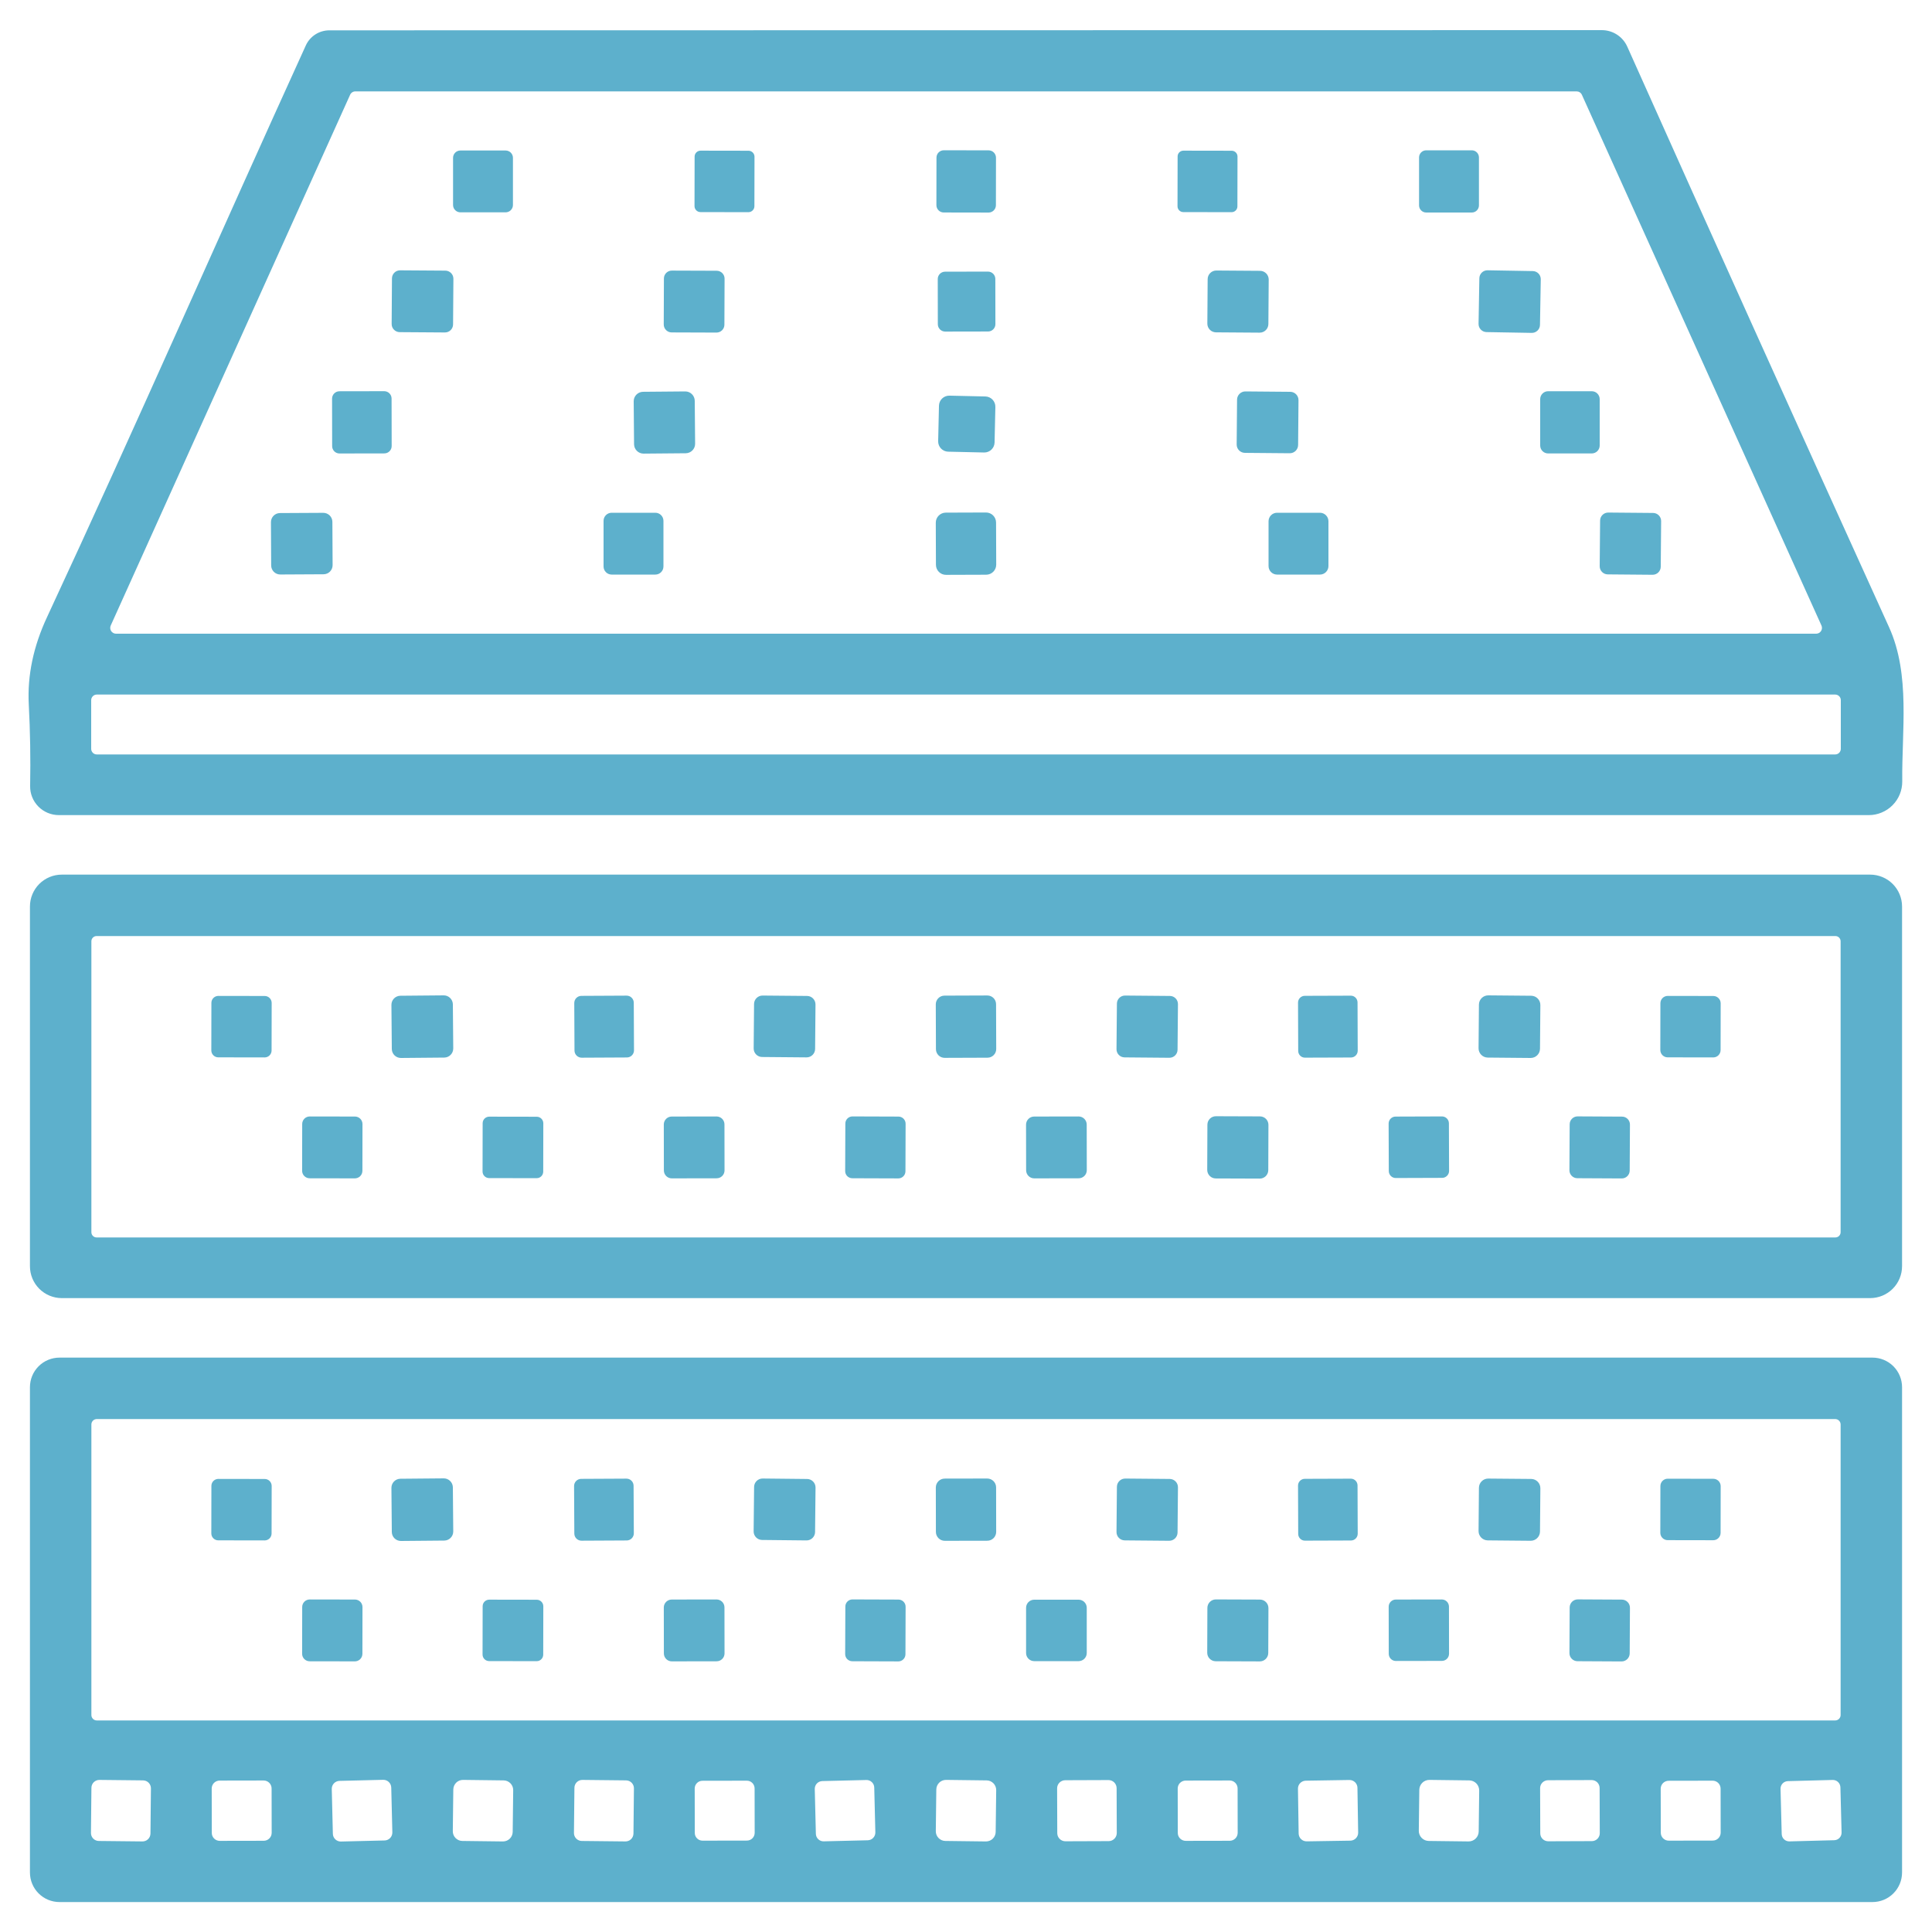 <svg width="100" height="100" viewBox="0 0 100 100" fill="none" xmlns="http://www.w3.org/2000/svg">
<path d="M2.44 31.93C6.99 22.15 11.35 12.18 15.83 2.35C15.937 2.117 16.109 1.919 16.325 1.781C16.541 1.643 16.793 1.57 17.05 1.57L82.91 1.56C83.189 1.56 83.463 1.641 83.698 1.794C83.932 1.946 84.117 2.164 84.23 2.42C88.483 11.927 93 21.943 97.78 32.47C98.89 34.92 98.43 37.85 98.46 40.44C98.462 40.669 98.419 40.896 98.334 41.108C98.248 41.321 98.121 41.514 97.96 41.676C97.799 41.839 97.608 41.968 97.396 42.056C97.185 42.145 96.959 42.19 96.73 42.19H3.05C2.851 42.19 2.655 42.151 2.472 42.075C2.29 41.998 2.124 41.887 1.985 41.746C1.847 41.605 1.737 41.439 1.664 41.256C1.591 41.073 1.556 40.877 1.56 40.68C1.586 39.253 1.563 37.85 1.49 36.47C1.41 34.97 1.726 33.457 2.44 31.93ZM94.01 32.8C94.059 32.799 94.108 32.786 94.151 32.762C94.194 32.738 94.23 32.704 94.257 32.662C94.284 32.621 94.3 32.573 94.304 32.524C94.308 32.475 94.299 32.425 94.28 32.38L81.88 4.91C81.857 4.857 81.819 4.812 81.771 4.78C81.723 4.748 81.667 4.731 81.61 4.73H18.39C18.332 4.731 18.276 4.748 18.228 4.78C18.18 4.812 18.143 4.857 18.12 4.91L5.73 32.38C5.71 32.425 5.702 32.475 5.706 32.524C5.709 32.573 5.726 32.621 5.752 32.662C5.779 32.704 5.816 32.738 5.859 32.762C5.902 32.786 5.95 32.799 6 32.8H94.01ZM95.28 36.24C95.28 36.163 95.249 36.089 95.195 36.035C95.14 35.981 95.067 35.95 94.99 35.95H5.01C4.933 35.95 4.859 35.981 4.805 36.035C4.75 36.089 4.72 36.163 4.72 36.24V38.76C4.72 38.837 4.75 38.911 4.805 38.965C4.859 39.02 4.933 39.05 5.01 39.05H94.99C95.067 39.05 95.14 39.02 95.195 38.965C95.249 38.911 95.28 38.837 95.28 38.76V36.24Z" fill="#5DB0CC"/>
<path d="M26.17 7.79H23.83C23.62 7.79 23.45 7.96 23.45 8.17V10.61C23.45 10.82 23.62 10.99 23.83 10.99H26.17C26.38 10.99 26.55 10.82 26.55 10.61V8.17C26.55 7.96 26.38 7.79 26.17 7.79Z" fill="#5DB0CC"/>
<path d="M38.743 7.802L36.263 7.798C36.092 7.798 35.953 7.936 35.953 8.107L35.948 10.667C35.948 10.839 36.086 10.978 36.258 10.978L38.738 10.982C38.909 10.982 39.048 10.844 39.048 10.673L39.053 8.113C39.053 7.942 38.914 7.803 38.743 7.802Z" fill="#5DB0CC"/>
<path d="M51.173 7.782L48.853 7.778C48.643 7.778 48.472 7.947 48.472 8.157L48.468 10.617C48.467 10.827 48.637 10.998 48.847 10.998L51.167 11.002C51.377 11.002 51.547 10.833 51.548 10.623L51.552 8.163C51.552 7.953 51.383 7.782 51.173 7.782Z" fill="#5DB0CC"/>
<path d="M63.753 7.802L61.253 7.798C61.087 7.798 60.953 7.932 60.953 8.097L60.948 10.677C60.948 10.843 61.082 10.978 61.248 10.978L63.748 10.982C63.913 10.982 64.048 10.848 64.048 10.683L64.053 8.103C64.053 7.937 63.919 7.803 63.753 7.802Z" fill="#5DB0CC"/>
<path d="M76.18 7.78H73.82C73.616 7.78 73.45 7.945 73.45 8.15V10.63C73.45 10.834 73.616 11 73.82 11H76.18C76.385 11 76.55 10.834 76.55 10.63V8.15C76.55 7.945 76.385 7.78 76.18 7.78Z" fill="#5DB0CC"/>
<path d="M23.051 14.008L20.711 13.992C20.479 13.99 20.29 14.177 20.288 14.409L20.272 16.769C20.27 17.001 20.457 17.19 20.689 17.192L23.029 17.208C23.261 17.21 23.45 17.023 23.451 16.791L23.468 14.431C23.47 14.199 23.283 14.01 23.051 14.008Z" fill="#5DB0CC"/>
<path d="M37.095 14.014L34.775 14.006C34.549 14.005 34.365 14.188 34.364 14.414L34.355 16.794C34.355 17.021 34.538 17.205 34.764 17.206L37.084 17.214C37.31 17.215 37.495 17.032 37.495 16.805L37.504 14.425C37.505 14.199 37.322 14.015 37.095 14.014Z" fill="#5DB0CC"/>
<path d="M51.137 14.058L48.917 14.062C48.707 14.062 48.537 14.233 48.538 14.443L48.542 16.782C48.542 16.992 48.713 17.162 48.922 17.162L51.142 17.158C51.352 17.158 51.522 16.987 51.522 16.777L51.518 14.437C51.517 14.227 51.347 14.058 51.137 14.058Z" fill="#5DB0CC"/>
<path d="M65.221 14.018L62.961 14.002C62.712 14 62.509 14.2 62.508 14.449L62.492 16.749C62.49 16.997 62.69 17.2 62.938 17.202L65.198 17.218C65.447 17.22 65.65 17.02 65.651 16.771L65.668 14.471C65.669 14.223 65.469 14.02 65.221 14.018Z" fill="#5DB0CC"/>
<path d="M79.338 14.031L76.998 13.99C76.766 13.986 76.575 14.17 76.571 14.402L76.53 16.762C76.526 16.994 76.71 17.185 76.942 17.189L79.282 17.23C79.514 17.234 79.705 17.049 79.709 16.817L79.75 14.458C79.754 14.226 79.57 14.035 79.338 14.031Z" fill="#5DB0CC"/>
<path d="M19.887 20.248L17.567 20.252C17.358 20.253 17.188 20.423 17.188 20.633L17.192 23.093C17.193 23.303 17.363 23.473 17.573 23.472L19.893 23.468C20.103 23.468 20.273 23.297 20.273 23.087L20.268 20.628C20.268 20.418 20.097 20.248 19.887 20.248Z" fill="#5DB0CC"/>
<path d="M35.466 20.26L33.286 20.279C33.015 20.282 32.798 20.503 32.8 20.774L32.819 22.994C32.822 23.264 33.043 23.482 33.314 23.479L35.494 23.46C35.764 23.458 35.982 23.237 35.979 22.966L35.96 20.746C35.958 20.476 35.736 20.258 35.466 20.26Z" fill="#5DB0CC"/>
<path d="M66.784 20.28L64.464 20.26C64.227 20.258 64.032 20.449 64.03 20.686L64.01 23.006C64.008 23.244 64.199 23.438 64.436 23.44L66.756 23.46C66.994 23.462 67.188 23.271 67.19 23.034L67.21 20.714C67.212 20.477 67.022 20.282 66.784 20.28Z" fill="#5DB0CC"/>
<path d="M82.39 20.25H80.13C79.903 20.25 79.72 20.434 79.72 20.66V23.06C79.72 23.286 79.903 23.47 80.13 23.47H82.39C82.616 23.47 82.8 23.286 82.8 23.06V20.66C82.8 20.434 82.616 20.25 82.39 20.25Z" fill="#5DB0CC"/>
<path d="M51.003 20.521L49.143 20.479C48.85 20.473 48.608 20.704 48.601 20.997L48.559 22.837C48.553 23.129 48.785 23.372 49.077 23.379L50.937 23.421C51.23 23.427 51.472 23.196 51.479 22.903L51.52 21.063C51.527 20.771 51.295 20.528 51.003 20.521Z" fill="#5DB0CC"/>
<path d="M16.731 26.544L14.492 26.556C14.232 26.557 14.023 26.768 14.024 27.028L14.036 29.268C14.037 29.528 14.249 29.737 14.508 29.736L16.748 29.724C17.008 29.723 17.217 29.511 17.216 29.251L17.204 27.011C17.203 26.752 16.991 26.543 16.731 26.544Z" fill="#5DB0CC"/>
<path d="M33.92 26.54H31.66C31.428 26.54 31.24 26.728 31.24 26.96V29.32C31.24 29.552 31.428 29.74 31.66 29.74H33.92C34.152 29.74 34.34 29.552 34.34 29.32V26.96C34.34 26.728 34.152 26.54 33.92 26.54Z" fill="#5DB0CC"/>
<path d="M51.035 26.527L48.955 26.534C48.667 26.535 48.435 26.768 48.436 27.056L48.444 29.236C48.445 29.523 48.679 29.755 48.966 29.754L51.046 29.747C51.333 29.745 51.565 29.512 51.564 29.225L51.556 27.045C51.555 26.758 51.322 26.526 51.035 26.527Z" fill="#5DB0CC"/>
<path d="M68.32 26.54H66.1C65.857 26.54 65.66 26.737 65.66 26.98V29.3C65.66 29.543 65.857 29.74 66.1 29.74H68.32C68.563 29.74 68.76 29.543 68.76 29.3V26.98C68.76 26.737 68.563 26.54 68.32 26.54Z" fill="#5DB0CC"/>
<path d="M85.564 26.55L83.244 26.53C83.012 26.528 82.823 26.714 82.821 26.946L82.8 29.306C82.798 29.538 82.984 29.728 83.216 29.73L85.536 29.75C85.768 29.752 85.958 29.566 85.96 29.334L85.98 26.974C85.983 26.742 85.796 26.552 85.564 26.55Z" fill="#5DB0CC"/>
<path d="M98.45 65.54C98.45 65.757 98.407 65.971 98.324 66.171C98.241 66.372 98.12 66.553 97.966 66.707C97.813 66.86 97.631 66.981 97.431 67.064C97.231 67.147 97.016 67.19 96.8 67.19H3.2C2.762 67.19 2.343 67.016 2.033 66.707C1.724 66.397 1.55 65.978 1.55 65.54V46.92C1.55 46.482 1.724 46.063 2.033 45.753C2.343 45.444 2.762 45.27 3.2 45.27H96.8C97.016 45.27 97.231 45.313 97.431 45.396C97.631 45.478 97.813 45.6 97.966 45.753C98.12 45.907 98.241 46.088 98.324 46.289C98.407 46.489 98.45 46.703 98.45 46.92V65.54ZM95.27 48.72C95.27 48.648 95.241 48.58 95.191 48.529C95.14 48.478 95.071 48.45 95 48.45H5C4.928 48.45 4.86 48.478 4.809 48.529C4.758 48.58 4.73 48.648 4.73 48.72V63.78C4.73 63.852 4.758 63.92 4.809 63.971C4.86 64.022 4.928 64.05 5 64.05H95C95.071 64.05 95.14 64.022 95.191 63.971C95.241 63.92 95.27 63.852 95.27 63.78V48.72Z" fill="#5DB0CC"/>
<path d="M13.702 51.552L11.302 51.548C11.104 51.548 10.942 51.709 10.942 51.907L10.938 54.367C10.937 54.566 11.098 54.728 11.297 54.728L13.697 54.732C13.896 54.733 14.057 54.572 14.057 54.373L14.062 51.913C14.062 51.714 13.901 51.553 13.702 51.552Z" fill="#5DB0CC"/>
<path d="M22.966 51.52L20.726 51.54C20.466 51.542 20.258 51.754 20.26 52.014L20.28 54.294C20.282 54.553 20.494 54.762 20.754 54.76L22.994 54.74C23.253 54.738 23.462 54.526 23.46 54.266L23.44 51.986C23.438 51.727 23.225 51.518 22.966 51.52Z" fill="#5DB0CC"/>
<path d="M32.432 51.534L30.092 51.546C29.887 51.547 29.723 51.714 29.724 51.918L29.736 54.378C29.738 54.582 29.904 54.747 30.108 54.746L32.448 54.734C32.653 54.733 32.818 54.566 32.816 54.362L32.804 51.902C32.803 51.697 32.636 51.533 32.432 51.534Z" fill="#5DB0CC"/>
<path d="M41.774 51.55L39.474 51.53C39.231 51.528 39.032 51.723 39.03 51.966L39.01 54.266C39.008 54.509 39.203 54.708 39.446 54.71L41.746 54.73C41.989 54.732 42.188 54.537 42.19 54.294L42.21 51.994C42.212 51.751 42.017 51.552 41.774 51.55Z" fill="#5DB0CC"/>
<path d="M51.105 51.526L48.885 51.534C48.636 51.535 48.435 51.737 48.436 51.986L48.444 54.306C48.445 54.554 48.647 54.755 48.896 54.754L51.116 54.746C51.364 54.745 51.565 54.543 51.564 54.295L51.556 51.975C51.555 51.726 51.353 51.526 51.105 51.526Z" fill="#5DB0CC"/>
<path d="M60.554 51.55L58.234 51.53C58.002 51.528 57.813 51.714 57.811 51.946L57.79 54.306C57.788 54.538 57.975 54.728 58.206 54.73L60.526 54.75C60.758 54.752 60.948 54.566 60.95 54.334L60.971 51.974C60.973 51.742 60.786 51.552 60.554 51.55Z" fill="#5DB0CC"/>
<path d="M69.915 51.536L67.535 51.544C67.341 51.545 67.185 51.702 67.186 51.895L67.195 54.395C67.195 54.589 67.352 54.745 67.546 54.744L69.926 54.736C70.119 54.735 70.275 54.578 70.275 54.385L70.266 51.885C70.265 51.691 70.108 51.535 69.915 51.536Z" fill="#5DB0CC"/>
<path d="M79.254 51.54L77.034 51.52C76.769 51.518 76.552 51.731 76.549 51.996L76.53 54.256C76.528 54.521 76.74 54.738 77.006 54.74L79.225 54.76C79.491 54.762 79.707 54.549 79.71 54.284L79.729 52.024C79.732 51.759 79.519 51.542 79.254 51.54Z" fill="#5DB0CC"/>
<path d="M88.682 51.552L86.322 51.548C86.112 51.548 85.942 51.718 85.942 51.927L85.938 54.347C85.937 54.557 86.107 54.728 86.317 54.728L88.677 54.732C88.887 54.733 89.057 54.563 89.058 54.353L89.062 51.933C89.062 51.723 88.892 51.553 88.682 51.552Z" fill="#5DB0CC"/>
<path d="M18.373 57.792L16.033 57.788C15.817 57.787 15.642 57.962 15.642 58.177L15.638 60.597C15.637 60.812 15.812 60.987 16.027 60.988L18.367 60.992C18.582 60.992 18.757 60.818 18.758 60.603L18.762 58.183C18.762 57.967 18.588 57.792 18.373 57.792Z" fill="#5DB0CC"/>
<path d="M27.782 57.802L25.322 57.798C25.135 57.798 24.982 57.95 24.982 58.137L24.977 60.637C24.977 60.825 25.129 60.978 25.317 60.978L27.777 60.982C27.965 60.983 28.117 60.831 28.117 60.643L28.122 58.143C28.122 57.955 27.97 57.803 27.782 57.802Z" fill="#5DB0CC"/>
<path d="M37.087 57.788L34.767 57.792C34.541 57.793 34.358 57.977 34.358 58.203L34.362 60.583C34.363 60.809 34.547 60.993 34.773 60.992L37.093 60.988C37.319 60.988 37.503 60.804 37.502 60.578L37.498 58.197C37.498 57.971 37.314 57.788 37.087 57.788Z" fill="#5DB0CC"/>
<path d="M46.506 57.794L44.126 57.786C43.922 57.785 43.755 57.95 43.755 58.155L43.746 60.615C43.745 60.819 43.91 60.985 44.115 60.986L46.495 60.994C46.699 60.995 46.865 60.83 46.866 60.626L46.874 58.166C46.875 57.961 46.71 57.795 46.506 57.794Z" fill="#5DB0CC"/>
<path d="M55.827 57.788L53.527 57.792C53.295 57.793 53.108 57.981 53.108 58.213L53.112 60.573C53.113 60.805 53.301 60.993 53.533 60.992L55.833 60.988C56.065 60.988 56.253 60.799 56.252 60.568L56.248 58.208C56.248 57.975 56.059 57.788 55.827 57.788Z" fill="#5DB0CC"/>
<path d="M65.216 57.784L62.936 57.776C62.693 57.775 62.495 57.971 62.495 58.214L62.486 60.554C62.486 60.797 62.682 60.995 62.925 60.996L65.205 61.004C65.448 61.005 65.645 60.808 65.646 60.565L65.654 58.225C65.655 57.982 65.459 57.785 65.216 57.784Z" fill="#5DB0CC"/>
<path d="M74.634 57.786L72.234 57.794C72.035 57.795 71.875 57.957 71.875 58.155L71.884 60.615C71.885 60.814 72.046 60.975 72.245 60.974L74.645 60.966C74.844 60.965 75.004 60.803 75.004 60.605L74.995 58.145C74.995 57.946 74.833 57.785 74.634 57.786Z" fill="#5DB0CC"/>
<path d="M83.958 57.796L81.658 57.784C81.432 57.783 81.247 57.965 81.246 58.192L81.233 60.572C81.232 60.798 81.415 60.983 81.641 60.984L83.941 60.996C84.168 60.997 84.352 60.815 84.353 60.588L84.366 58.208C84.367 57.982 84.184 57.797 83.958 57.796Z" fill="#5DB0CC"/>
<path d="M98.45 96.92C98.45 97.326 98.289 97.715 98.002 98.002C97.715 98.289 97.326 98.45 96.92 98.45H3.08C2.674 98.45 2.285 98.289 1.998 98.002C1.711 97.715 1.55 97.326 1.55 96.92V71.8C1.55 71.394 1.711 71.005 1.998 70.718C2.285 70.431 2.674 70.27 3.08 70.27H96.92C97.326 70.27 97.715 70.431 98.002 70.718C98.289 71.005 98.45 71.394 98.45 71.8V96.92ZM95.27 73.73C95.27 73.656 95.24 73.585 95.188 73.532C95.135 73.48 95.064 73.45 94.99 73.45H5.01C4.936 73.45 4.864 73.48 4.812 73.532C4.759 73.585 4.73 73.656 4.73 73.73V88.77C4.73 88.844 4.759 88.915 4.812 88.968C4.864 89.02 4.936 89.05 5.01 89.05H94.99C95.064 89.05 95.135 89.02 95.188 88.968C95.24 88.915 95.27 88.844 95.27 88.77V73.73ZM7.812 92.566C7.813 92.512 7.803 92.459 7.782 92.409C7.762 92.359 7.733 92.314 7.695 92.275C7.657 92.237 7.612 92.206 7.563 92.185C7.513 92.164 7.46 92.153 7.406 92.152L5.146 92.128C5.038 92.127 4.933 92.169 4.855 92.245C4.778 92.321 4.733 92.425 4.732 92.534L4.708 94.874C4.707 94.928 4.717 94.981 4.737 95.031C4.757 95.081 4.787 95.126 4.825 95.165C4.862 95.204 4.907 95.234 4.957 95.255C5.006 95.276 5.059 95.288 5.113 95.288L7.373 95.312C7.482 95.313 7.587 95.271 7.664 95.195C7.742 95.119 7.786 95.015 7.788 94.906L7.812 92.566ZM14.058 92.567C14.058 92.513 14.047 92.46 14.026 92.41C14.006 92.361 13.975 92.316 13.937 92.278C13.899 92.24 13.854 92.21 13.804 92.189C13.754 92.168 13.701 92.158 13.647 92.158L11.367 92.162C11.313 92.162 11.26 92.173 11.21 92.194C11.161 92.214 11.115 92.245 11.077 92.283C11.039 92.321 11.009 92.366 10.989 92.416C10.968 92.466 10.958 92.519 10.958 92.573L10.962 94.873C10.962 94.927 10.973 94.98 10.993 95.03C11.014 95.079 11.044 95.124 11.082 95.162C11.12 95.2 11.166 95.231 11.216 95.251C11.265 95.272 11.319 95.282 11.373 95.282L13.652 95.278C13.706 95.278 13.76 95.267 13.809 95.246C13.859 95.226 13.904 95.196 13.942 95.157C13.98 95.119 14.01 95.074 14.031 95.024C14.051 94.975 14.062 94.921 14.062 94.867L14.058 92.567ZM20.251 92.523C20.248 92.414 20.203 92.311 20.124 92.236C20.045 92.161 19.94 92.12 19.831 92.123L17.572 92.178C17.518 92.179 17.465 92.191 17.416 92.213C17.366 92.235 17.322 92.266 17.285 92.305C17.248 92.344 17.219 92.39 17.199 92.44C17.18 92.491 17.171 92.544 17.172 92.598L17.229 94.917C17.231 95.026 17.277 95.129 17.356 95.204C17.434 95.279 17.54 95.32 17.648 95.317L19.908 95.262C19.962 95.261 20.015 95.249 20.064 95.227C20.113 95.205 20.158 95.174 20.195 95.135C20.232 95.096 20.261 95.05 20.28 95C20.3 94.949 20.309 94.896 20.308 94.842L20.251 92.523ZM26.563 92.659C26.564 92.593 26.552 92.528 26.527 92.467C26.503 92.406 26.467 92.351 26.421 92.304C26.375 92.257 26.32 92.219 26.26 92.193C26.2 92.167 26.135 92.154 26.069 92.153L23.969 92.127C23.837 92.126 23.709 92.177 23.614 92.269C23.519 92.362 23.465 92.489 23.463 92.621L23.437 94.781C23.436 94.847 23.448 94.912 23.472 94.973C23.497 95.034 23.533 95.089 23.579 95.136C23.625 95.183 23.679 95.221 23.74 95.247C23.8 95.273 23.865 95.286 23.931 95.287L26.03 95.313C26.163 95.314 26.291 95.263 26.386 95.171C26.481 95.078 26.535 94.951 26.537 94.819L26.563 92.659ZM32.812 92.566C32.813 92.512 32.803 92.459 32.782 92.409C32.762 92.359 32.733 92.314 32.695 92.275C32.657 92.237 32.612 92.206 32.563 92.185C32.513 92.164 32.46 92.153 32.406 92.152L30.146 92.128C30.038 92.127 29.933 92.169 29.855 92.245C29.778 92.321 29.733 92.425 29.732 92.534L29.708 94.874C29.707 94.928 29.717 94.981 29.737 95.031C29.757 95.081 29.787 95.126 29.825 95.165C29.862 95.204 29.907 95.234 29.957 95.255C30.006 95.276 30.059 95.288 30.113 95.288L32.373 95.312C32.482 95.313 32.587 95.271 32.664 95.195C32.742 95.119 32.786 95.015 32.788 94.906L32.812 92.566ZM39.058 92.567C39.058 92.515 39.047 92.463 39.027 92.414C39.007 92.366 38.977 92.322 38.94 92.285C38.903 92.248 38.859 92.218 38.81 92.198C38.762 92.178 38.71 92.168 38.657 92.168L36.357 92.172C36.305 92.172 36.253 92.183 36.204 92.203C36.156 92.223 36.111 92.252 36.075 92.29C36.037 92.327 36.008 92.371 35.988 92.42C35.968 92.468 35.958 92.52 35.958 92.573L35.962 94.873C35.962 94.925 35.972 94.977 35.992 95.026C36.013 95.074 36.042 95.118 36.08 95.155C36.117 95.192 36.161 95.222 36.209 95.242C36.258 95.262 36.31 95.272 36.362 95.272L38.663 95.268C38.715 95.268 38.767 95.257 38.816 95.237C38.864 95.217 38.908 95.188 38.945 95.15C38.982 95.113 39.012 95.069 39.032 95.02C39.052 94.972 39.062 94.92 39.062 94.867L39.058 92.567ZM45.251 92.523C45.25 92.47 45.238 92.418 45.217 92.37C45.196 92.322 45.165 92.279 45.127 92.243C45.089 92.207 45.044 92.178 44.995 92.159C44.946 92.14 44.894 92.131 44.841 92.133L42.562 92.188C42.51 92.19 42.458 92.201 42.41 92.222C42.362 92.244 42.318 92.274 42.282 92.312C42.246 92.35 42.218 92.395 42.199 92.444C42.18 92.493 42.171 92.546 42.172 92.598L42.229 94.917C42.23 94.97 42.242 95.022 42.263 95.07C42.284 95.118 42.315 95.161 42.353 95.197C42.391 95.234 42.435 95.262 42.484 95.281C42.533 95.3 42.586 95.309 42.638 95.307L44.918 95.252C44.97 95.25 45.022 95.239 45.07 95.218C45.118 95.196 45.161 95.166 45.197 95.128C45.234 95.09 45.262 95.045 45.281 94.996C45.3 94.947 45.309 94.894 45.308 94.842L45.251 92.523ZM51.563 92.659C51.564 92.593 51.552 92.528 51.527 92.467C51.503 92.406 51.467 92.351 51.421 92.304C51.375 92.257 51.32 92.219 51.26 92.193C51.2 92.167 51.135 92.154 51.069 92.153L48.969 92.127C48.837 92.126 48.709 92.177 48.614 92.269C48.519 92.362 48.465 92.489 48.463 92.621L48.437 94.781C48.436 94.847 48.448 94.912 48.472 94.973C48.497 95.034 48.533 95.089 48.579 95.136C48.625 95.183 48.679 95.221 48.74 95.247C48.8 95.273 48.865 95.286 48.931 95.287L51.03 95.313C51.163 95.314 51.291 95.263 51.386 95.171C51.481 95.078 51.535 94.951 51.536 94.819L51.563 92.659ZM57.796 92.555C57.795 92.443 57.751 92.337 57.672 92.258C57.593 92.18 57.486 92.136 57.374 92.136L55.134 92.144C55.079 92.144 55.025 92.155 54.974 92.177C54.923 92.198 54.877 92.229 54.838 92.268C54.799 92.307 54.768 92.353 54.747 92.405C54.726 92.456 54.716 92.51 54.716 92.565L54.724 94.885C54.724 94.997 54.769 95.103 54.848 95.182C54.927 95.26 55.034 95.304 55.145 95.304L57.385 95.296C57.441 95.296 57.495 95.285 57.546 95.264C57.597 95.242 57.643 95.211 57.682 95.172C57.721 95.133 57.752 95.087 57.772 95.035C57.793 94.984 57.804 94.93 57.804 94.875L57.796 92.555ZM64.058 92.567C64.058 92.513 64.047 92.46 64.026 92.41C64.006 92.361 63.975 92.316 63.937 92.278C63.899 92.24 63.854 92.21 63.804 92.189C63.754 92.168 63.701 92.158 63.647 92.158L61.367 92.162C61.313 92.162 61.26 92.173 61.21 92.194C61.161 92.214 61.115 92.245 61.077 92.283C61.039 92.321 61.009 92.366 60.989 92.416C60.968 92.466 60.958 92.519 60.958 92.573L60.962 94.873C60.962 94.927 60.973 94.98 60.993 95.03C61.014 95.079 61.044 95.124 61.082 95.162C61.12 95.2 61.166 95.231 61.216 95.251C61.265 95.272 61.319 95.282 61.373 95.282L63.653 95.278C63.706 95.278 63.76 95.267 63.809 95.246C63.859 95.226 63.904 95.196 63.942 95.157C63.98 95.119 64.01 95.074 64.031 95.024C64.051 94.975 64.062 94.921 64.062 94.867L64.058 92.567ZM70.261 92.536C70.261 92.482 70.249 92.429 70.228 92.38C70.206 92.33 70.175 92.285 70.137 92.248C70.098 92.21 70.052 92.181 70.002 92.161C69.952 92.141 69.899 92.132 69.845 92.132L67.585 92.168C67.531 92.169 67.478 92.18 67.429 92.202C67.379 92.223 67.335 92.254 67.297 92.293C67.26 92.331 67.23 92.377 67.21 92.427C67.191 92.477 67.181 92.531 67.182 92.584L67.218 94.904C67.219 94.958 67.231 95.011 67.252 95.06C67.273 95.11 67.304 95.155 67.343 95.192C67.382 95.23 67.427 95.259 67.477 95.279C67.527 95.299 67.581 95.308 67.635 95.308L69.894 95.272C69.948 95.271 70.001 95.26 70.051 95.238C70.1 95.217 70.145 95.186 70.182 95.147C70.22 95.109 70.249 95.063 70.269 95.013C70.289 94.963 70.299 94.91 70.298 94.856L70.261 92.536ZM76.563 92.679C76.564 92.541 76.511 92.408 76.415 92.309C76.319 92.211 76.187 92.154 76.049 92.153L73.989 92.127C73.851 92.126 73.718 92.179 73.62 92.275C73.521 92.372 73.465 92.503 73.463 92.641L73.437 94.761C73.435 94.899 73.489 95.032 73.585 95.13C73.681 95.229 73.813 95.286 73.951 95.287L76.01 95.312C76.148 95.314 76.281 95.261 76.38 95.165C76.479 95.068 76.535 94.937 76.537 94.799L76.563 92.679ZM82.796 92.545C82.795 92.436 82.752 92.332 82.675 92.255C82.597 92.179 82.493 92.136 82.384 92.136L80.124 92.144C80.07 92.144 80.017 92.155 79.968 92.176C79.918 92.197 79.873 92.227 79.835 92.265C79.797 92.303 79.767 92.349 79.746 92.398C79.726 92.448 79.716 92.502 79.716 92.555L79.724 94.895C79.724 95.004 79.768 95.108 79.845 95.185C79.922 95.261 80.027 95.304 80.135 95.304L82.395 95.296C82.449 95.296 82.502 95.285 82.552 95.264C82.602 95.243 82.647 95.213 82.685 95.175C82.723 95.137 82.753 95.091 82.773 95.042C82.794 94.992 82.804 94.939 82.804 94.885L82.796 92.545ZM89.058 92.577C89.058 92.523 89.047 92.47 89.026 92.421C89.006 92.371 88.975 92.326 88.937 92.288C88.899 92.25 88.854 92.219 88.804 92.199C88.754 92.178 88.701 92.168 88.647 92.168L86.367 92.172C86.313 92.172 86.26 92.183 86.21 92.204C86.16 92.224 86.115 92.254 86.077 92.293C86.039 92.331 86.009 92.376 85.989 92.426C85.968 92.475 85.958 92.529 85.958 92.583L85.962 94.863C85.962 94.917 85.973 94.97 85.993 95.02C86.014 95.069 86.044 95.114 86.082 95.152C86.121 95.19 86.166 95.221 86.216 95.241C86.265 95.262 86.319 95.272 86.373 95.272L88.653 95.268C88.706 95.268 88.76 95.257 88.809 95.237C88.859 95.216 88.904 95.186 88.942 95.147C88.98 95.109 89.01 95.064 89.031 95.014C89.051 94.965 89.062 94.911 89.062 94.857L89.058 92.577ZM95.259 92.51C95.256 92.406 95.212 92.308 95.137 92.237C95.062 92.166 94.962 92.127 94.859 92.13L92.539 92.191C92.488 92.192 92.438 92.204 92.391 92.225C92.344 92.245 92.302 92.275 92.267 92.312C92.231 92.35 92.204 92.393 92.186 92.441C92.167 92.489 92.158 92.54 92.16 92.591L92.221 94.93C92.224 95.034 92.267 95.132 92.342 95.203C92.417 95.274 92.518 95.312 92.621 95.31L94.94 95.249C94.991 95.248 95.042 95.236 95.089 95.216C95.135 95.195 95.178 95.165 95.213 95.128C95.248 95.091 95.276 95.047 95.294 94.999C95.312 94.951 95.321 94.9 95.32 94.849L95.259 92.51Z" fill="#5DB0CC"/>
<path d="M13.702 76.552L11.302 76.548C11.104 76.548 10.942 76.709 10.942 76.907L10.938 79.367C10.937 79.566 11.098 79.728 11.297 79.728L13.697 79.732C13.896 79.733 14.057 79.572 14.057 79.373L14.062 76.913C14.062 76.714 13.901 76.552 13.702 76.552Z" fill="#5DB0CC"/>
<path d="M22.966 76.52L20.726 76.54C20.466 76.542 20.258 76.754 20.26 77.014L20.28 79.294C20.282 79.553 20.494 79.762 20.754 79.76L22.994 79.74C23.253 79.738 23.462 79.526 23.46 79.266L23.44 76.986C23.438 76.727 23.225 76.518 22.966 76.52Z" fill="#5DB0CC"/>
<path d="M32.422 76.534L30.082 76.546C29.878 76.547 29.713 76.713 29.714 76.918L29.727 79.378C29.728 79.582 29.894 79.747 30.099 79.746L32.439 79.734C32.643 79.733 32.808 79.566 32.807 79.362L32.794 76.902C32.793 76.697 32.626 76.533 32.422 76.534Z" fill="#5DB0CC"/>
<path d="M41.777 76.552L39.477 76.528C39.234 76.525 39.035 76.72 39.032 76.963L39.008 79.263C39.006 79.506 39.201 79.705 39.444 79.708L41.744 79.732C41.987 79.734 42.186 79.54 42.188 79.297L42.212 76.997C42.215 76.754 42.02 76.555 41.777 76.552Z" fill="#5DB0CC"/>
<path d="M51.097 76.528L48.898 76.532C48.643 76.532 48.438 76.739 48.438 76.993L48.442 79.293C48.443 79.547 48.649 79.752 48.903 79.752L51.103 79.748C51.357 79.748 51.563 79.541 51.562 79.287L51.558 76.987C51.558 76.733 51.352 76.528 51.097 76.528Z" fill="#5DB0CC"/>
<path d="M60.544 76.55L58.244 76.53C58.007 76.528 57.813 76.719 57.811 76.956L57.79 79.296C57.788 79.534 57.979 79.728 58.217 79.73L60.516 79.75C60.754 79.752 60.948 79.561 60.95 79.324L60.971 76.984C60.973 76.746 60.782 76.552 60.544 76.55Z" fill="#5DB0CC"/>
<path d="M69.915 76.536L67.535 76.544C67.341 76.545 67.185 76.702 67.186 76.895L67.195 79.395C67.195 79.589 67.352 79.745 67.546 79.744L69.926 79.736C70.119 79.735 70.275 79.578 70.275 79.385L70.266 76.885C70.265 76.691 70.108 76.535 69.915 76.536Z" fill="#5DB0CC"/>
<path d="M79.254 76.55L77.034 76.531C76.769 76.528 76.552 76.741 76.549 77.006L76.53 79.246C76.528 79.511 76.741 79.728 77.006 79.73L79.226 79.75C79.491 79.752 79.707 79.539 79.71 79.274L79.729 77.034C79.732 76.769 79.519 76.552 79.254 76.55Z" fill="#5DB0CC"/>
<path d="M88.682 76.542L86.322 76.538C86.112 76.537 85.942 76.707 85.942 76.917L85.938 79.337C85.937 79.547 86.107 79.717 86.317 79.718L88.677 79.722C88.887 79.722 89.057 79.552 89.058 79.343L89.062 76.923C89.062 76.713 88.892 76.542 88.682 76.542Z" fill="#5DB0CC"/>
<path d="M18.373 82.792L16.033 82.788C15.817 82.787 15.642 82.962 15.642 83.177L15.638 85.597C15.637 85.812 15.812 85.987 16.027 85.988L18.367 85.992C18.582 85.992 18.757 85.818 18.758 85.603L18.762 83.183C18.762 82.967 18.588 82.792 18.373 82.792Z" fill="#5DB0CC"/>
<path d="M27.782 82.802L25.322 82.798C25.135 82.798 24.982 82.95 24.982 83.137L24.977 85.637C24.977 85.825 25.129 85.978 25.317 85.978L27.777 85.982C27.965 85.983 28.117 85.831 28.117 85.643L28.122 83.143C28.122 82.955 27.97 82.803 27.782 82.802Z" fill="#5DB0CC"/>
<path d="M37.087 82.788L34.767 82.792C34.541 82.793 34.358 82.977 34.358 83.203L34.362 85.583C34.363 85.809 34.547 85.993 34.773 85.992L37.093 85.988C37.319 85.988 37.503 85.804 37.502 85.578L37.498 83.198C37.498 82.971 37.314 82.788 37.087 82.788Z" fill="#5DB0CC"/>
<path d="M46.506 82.794L44.126 82.786C43.922 82.785 43.755 82.95 43.755 83.155L43.746 85.615C43.745 85.819 43.91 85.985 44.115 85.986L46.495 85.994C46.699 85.995 46.865 85.83 46.866 85.626L46.874 83.166C46.875 82.961 46.71 82.795 46.506 82.794Z" fill="#5DB0CC"/>
<path d="M55.83 82.8H53.53C53.298 82.8 53.11 82.988 53.11 83.22V85.56C53.11 85.792 53.298 85.98 53.53 85.98H55.83C56.062 85.98 56.25 85.792 56.25 85.56V83.22C56.25 82.988 56.062 82.8 55.83 82.8Z" fill="#5DB0CC"/>
<path d="M65.215 82.794L62.935 82.786C62.692 82.785 62.494 82.982 62.494 83.225L62.486 85.545C62.485 85.788 62.681 85.985 62.924 85.986L65.204 85.994C65.447 85.995 65.645 85.799 65.645 85.556L65.654 83.236C65.654 82.993 65.458 82.795 65.215 82.794Z" fill="#5DB0CC"/>
<path d="M74.627 82.788L72.247 82.792C72.043 82.793 71.877 82.959 71.878 83.163L71.882 85.603C71.882 85.807 72.048 85.973 72.252 85.972L74.632 85.968C74.837 85.968 75.002 85.802 75.002 85.597L74.998 83.157C74.997 82.953 74.831 82.788 74.627 82.788Z" fill="#5DB0CC"/>
<path d="M83.948 82.796L81.668 82.784C81.436 82.783 81.247 82.97 81.246 83.202L81.234 85.562C81.232 85.794 81.419 85.983 81.651 85.984L83.931 85.996C84.163 85.997 84.352 85.81 84.353 85.578L84.366 83.218C84.367 82.986 84.18 82.797 83.948 82.796Z" fill="#5DB0CC"/>
</svg>
